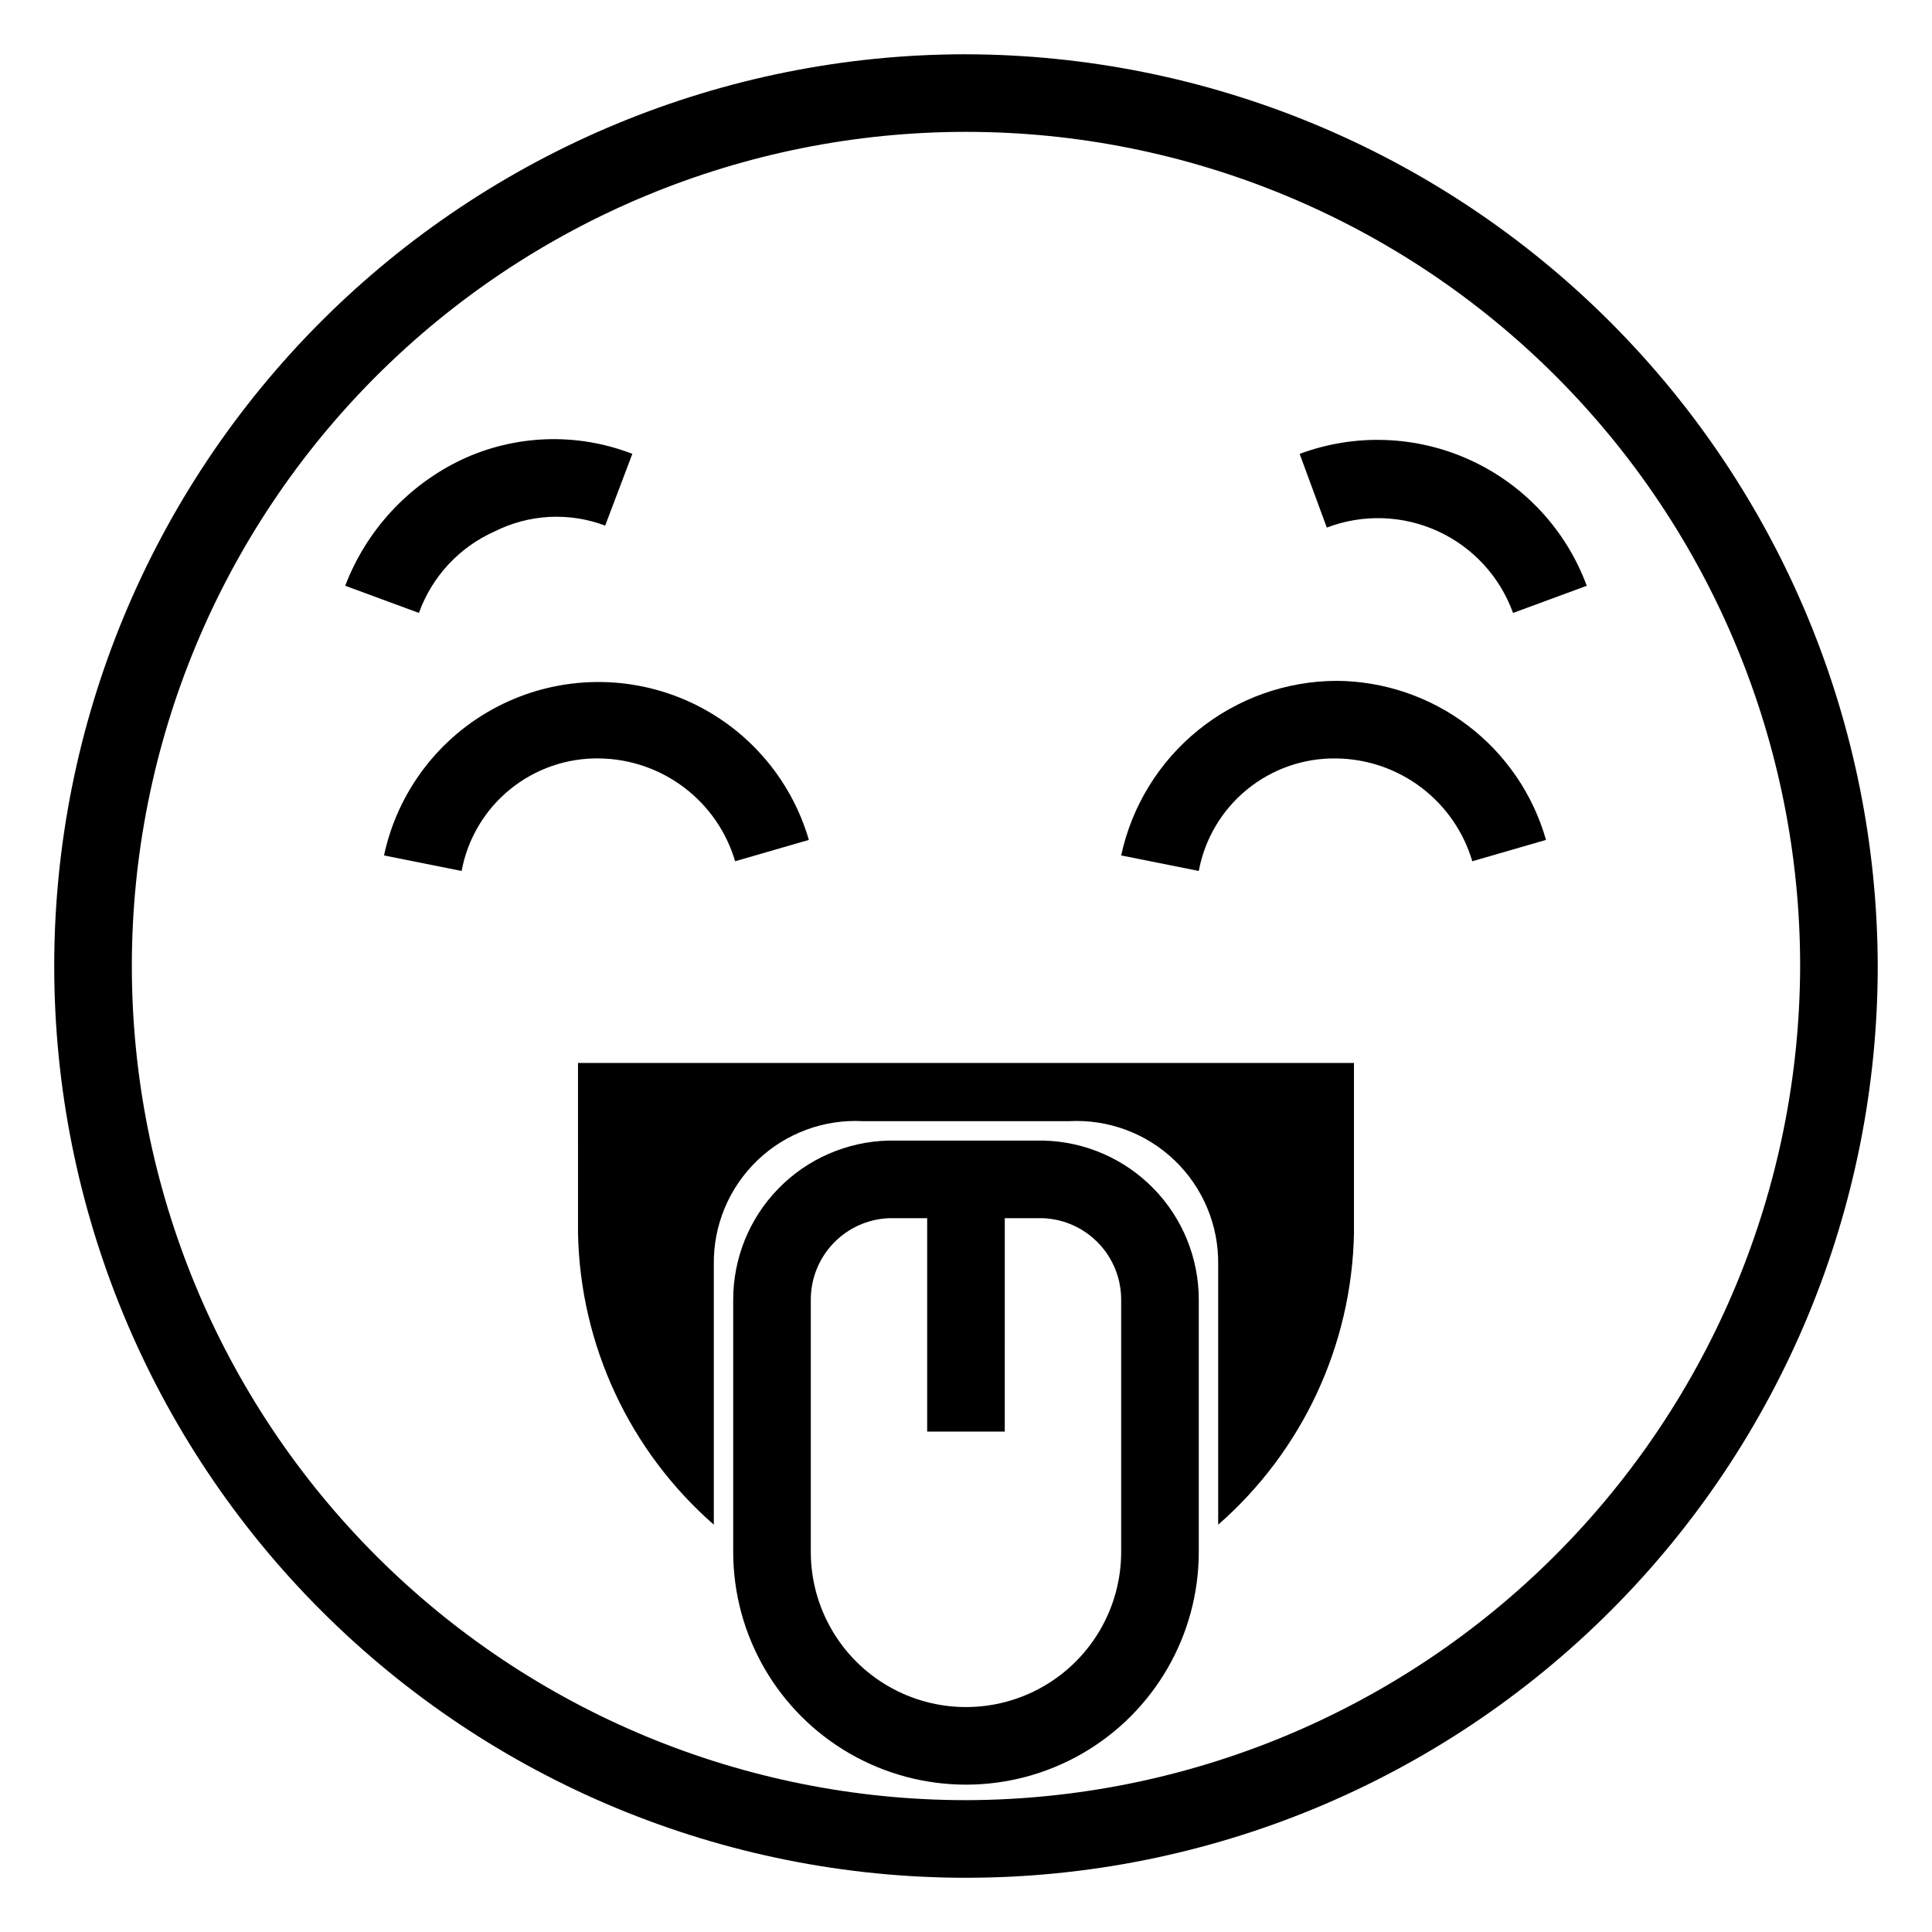 <?xml version="1.0" encoding="UTF-8"?>
<!-- Uploaded to: SVG Repo, www.svgrepo.com, Generator: SVG Repo Mixer Tools -->
<svg fill="#000000" width="800px" height="800px" version="1.1" viewBox="144 144 512 512" xmlns="http://www.w3.org/2000/svg">
 <g>
  <path d="m498.19 324.43c-13.363 0.055-26.305 4.668-36.684 13.086-10.379 8.414-17.57 20.121-20.383 33.184l20.562 4.113h0.004c1.578-8.484 6.109-16.133 12.789-21.59 6.684-5.457 15.082-8.375 23.711-8.227 8.121 0.105 15.992 2.805 22.469 7.707 6.477 4.902 11.211 11.75 13.516 19.539l19.535-5.656c-3.445-12.086-10.723-22.73-20.734-30.332-10.012-7.602-22.219-11.75-34.785-11.824z"/>
  <path d="m400 158.38c-64.082 0-125.54 25.457-170.86 70.77s-70.77 106.77-70.77 170.86 25.457 125.54 70.77 170.85 106.77 70.77 170.86 70.77 125.54-25.457 170.85-70.77 70.77-106.77 70.77-170.85c-0.137-64.043-25.637-125.42-70.918-170.7-45.285-45.285-106.66-70.785-170.7-70.922zm0 462.68c-58.629 0-114.86-23.289-156.31-64.746s-64.75-97.684-64.75-156.31 23.293-114.86 64.75-156.31 97.684-64.75 156.31-64.75 114.86 23.293 156.31 64.75 64.746 97.684 64.746 156.31c-0.137 58.586-23.469 114.73-64.898 156.16-41.426 41.43-97.574 64.762-156.16 64.898z"/>
  <path d="m275.07 284.84c9.121-4.594 19.75-5.152 29.305-1.543l7.199-19.02-0.004-0.004c-14.656-5.684-31.004-5.125-45.238 1.543-14.195 6.762-25.242 18.727-30.848 33.418l19.535 7.199v-0.004c3.461-9.629 10.703-17.43 20.051-21.59z"/>
  <path d="m488.42 264.28 7.199 19.535c9.535-3.641 20.137-3.297 29.422 0.957 9.281 4.254 16.461 12.062 19.93 21.664l19.535-7.195c-5.434-14.742-16.512-26.711-30.789-33.27-14.273-6.562-30.574-7.168-45.297-1.691z"/>
  <path d="m338.82 372.24 19.535-5.656c-4.856-16.68-16.926-30.309-32.895-37.152s-34.164-6.176-49.59 1.812c-15.43 7.988-26.473 22.461-30.102 39.453l20.562 4.113h0.004c1.578-8.484 6.109-16.133 12.793-21.59 6.68-5.457 15.078-8.375 23.707-8.227 8.121 0.105 15.996 2.805 22.469 7.707 6.477 4.902 11.211 11.75 13.516 19.539z"/>
  <path d="m420.56 446.27h-41.129c-11 0.27-21.461 4.828-29.145 12.707-7.684 7.875-11.984 18.445-11.98 29.449v66.832c0 22.039 11.758 42.406 30.844 53.426 19.09 11.02 42.605 11.02 61.691 0 19.086-11.02 30.848-31.387 30.848-53.426v-66.832c0-11.004-4.297-21.574-11.984-29.449-7.684-7.879-18.145-12.438-29.145-12.707zm20.562 108.99c0 14.695-7.84 28.27-20.562 35.617-12.727 7.348-28.402 7.348-41.129 0-12.723-7.348-20.562-20.922-20.562-35.617v-66.832c-0.008-5.551 2.129-10.895 5.957-14.914 3.828-4.023 9.059-6.414 14.605-6.676h10.281v56.547h20.562l0.004-56.547h10.281c5.547 0.262 10.777 2.652 14.605 6.676 3.832 4.019 5.965 9.363 5.957 14.914z"/>
  <path d="m297.18 470.94c0.625 29.621 13.688 57.613 35.988 77.117v-68.891c-0.16-10.41 4.012-20.414 11.52-27.629 7.504-7.215 17.668-10.984 28.062-10.414h54.496c10.395-0.57 20.559 3.199 28.062 10.414 7.508 7.215 11.68 17.219 11.523 27.629v68.891c22.301-19.504 35.363-47.496 35.984-77.117v-45.238h-205.64z"/>
 </g>
</svg>